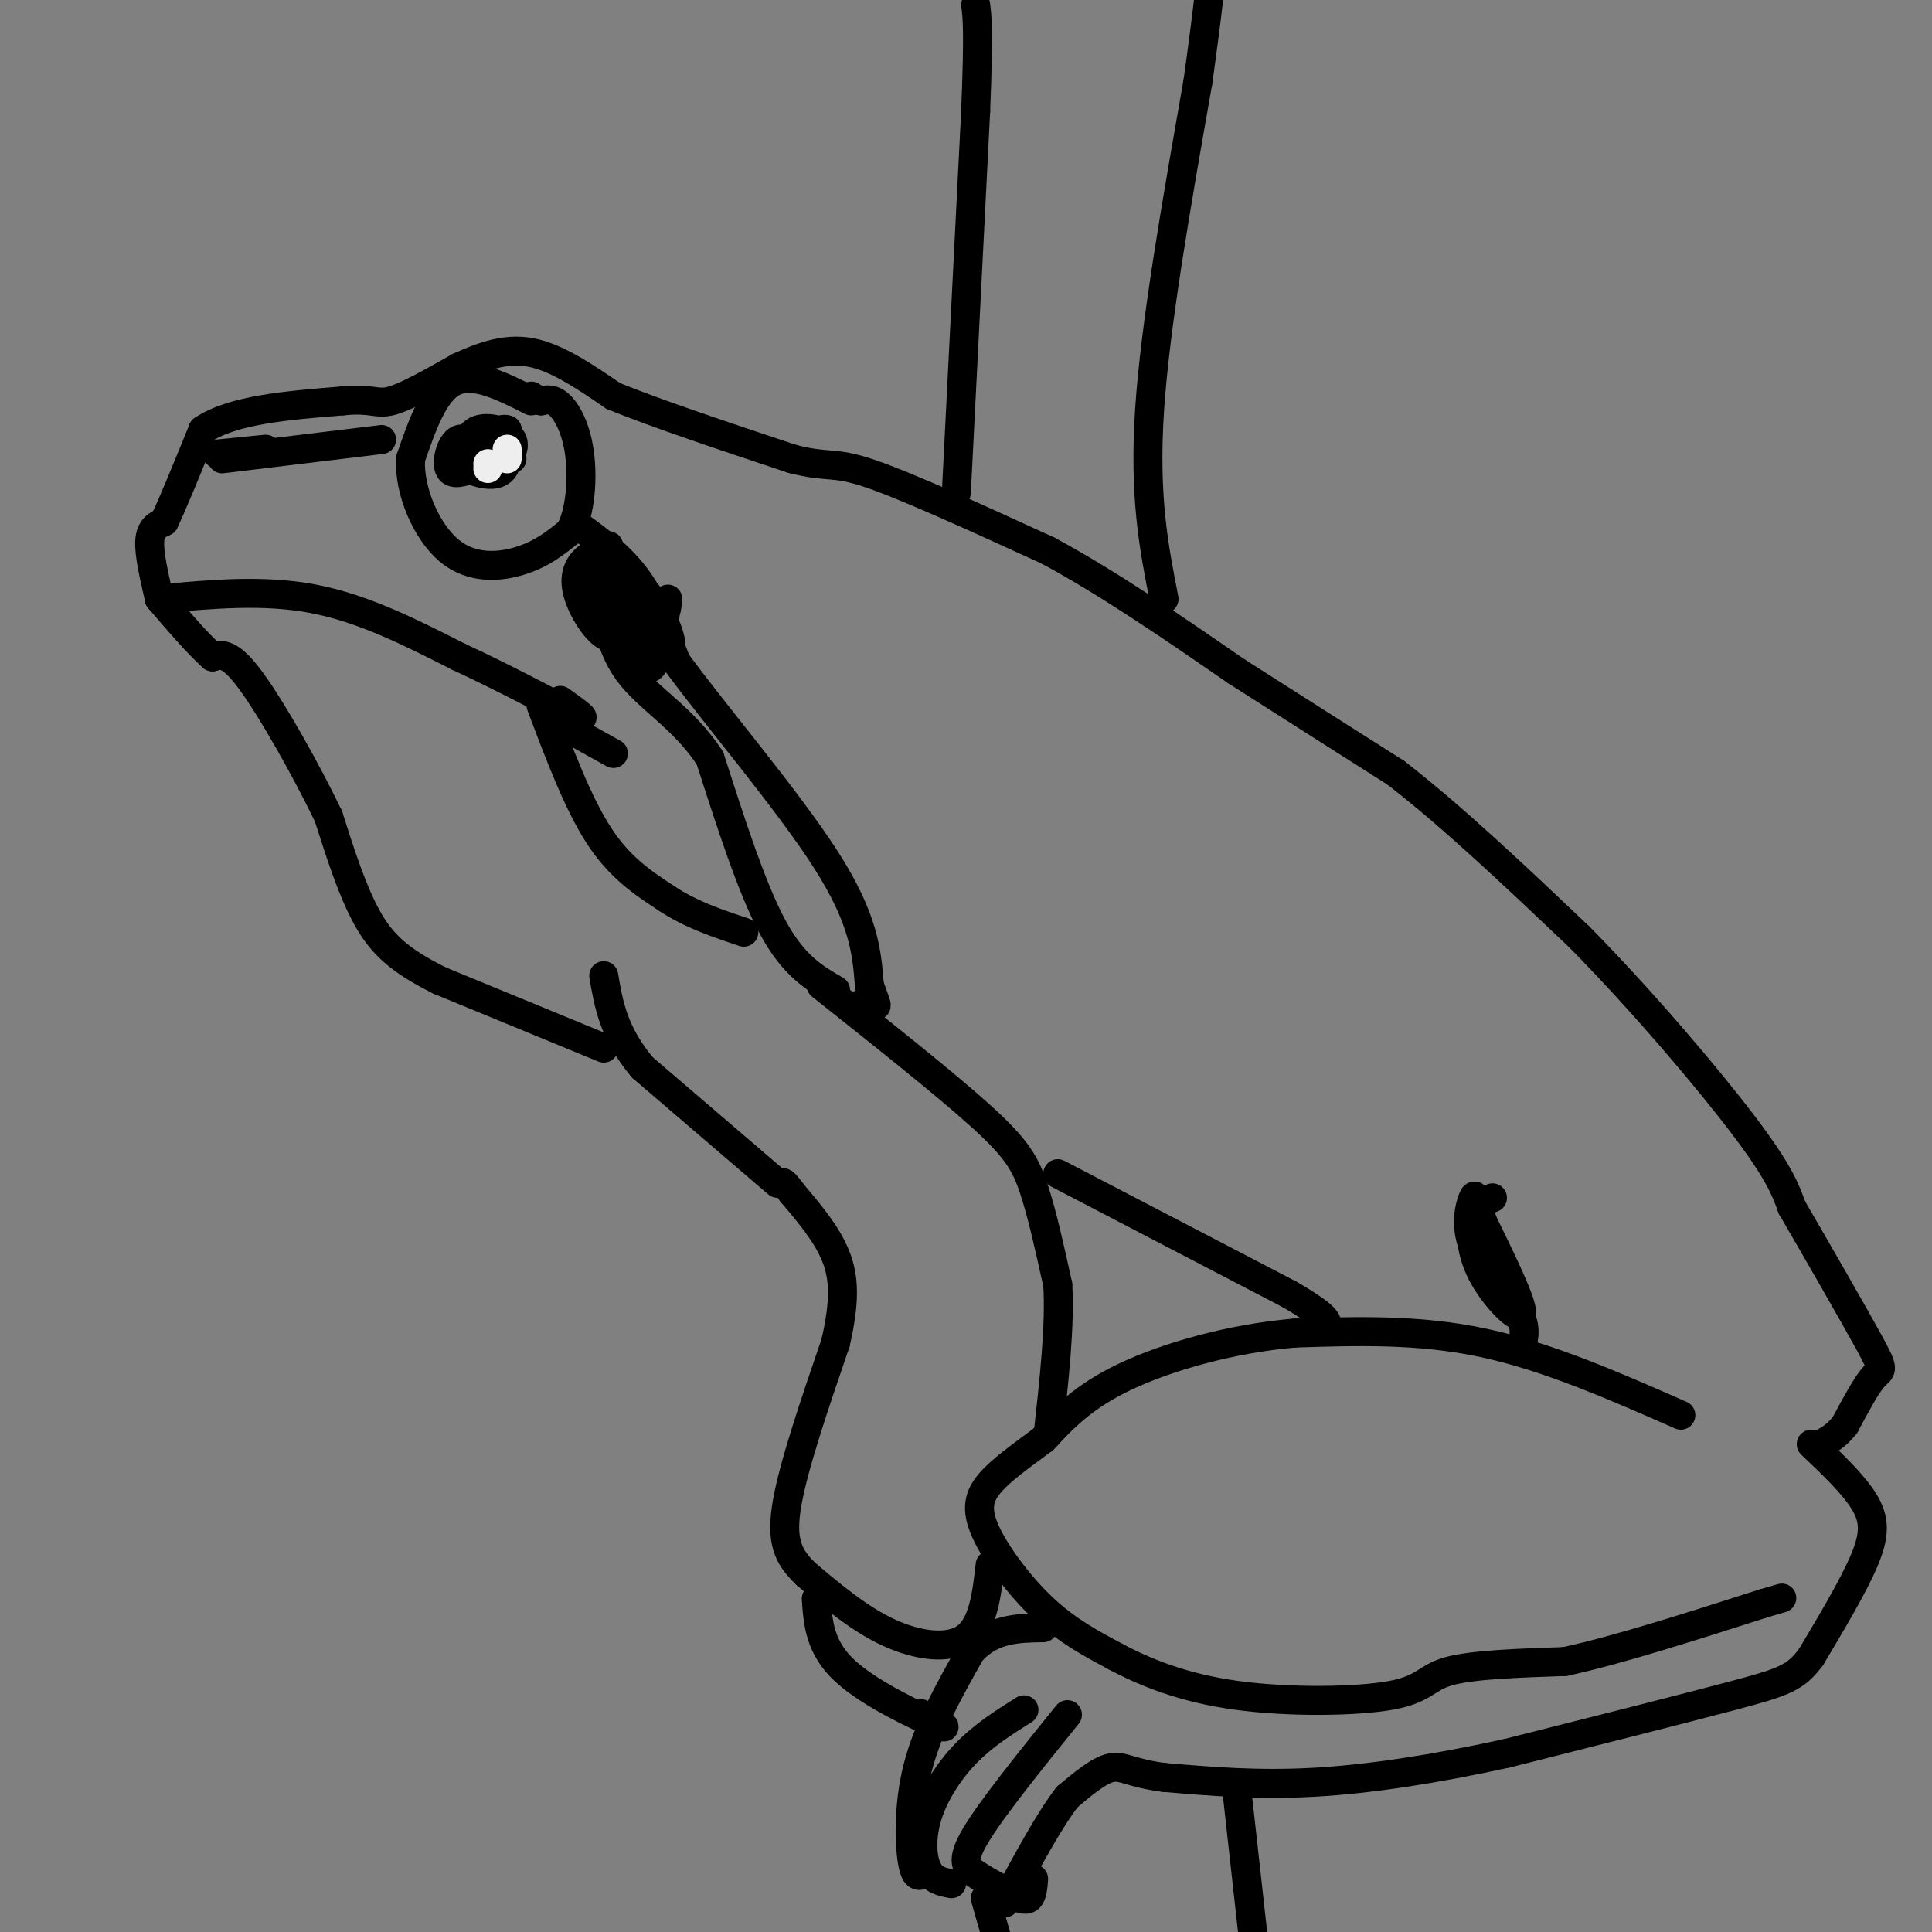 <svg viewBox='0 0 400 400' version='1.1' xmlns='http://www.w3.org/2000/svg' xmlns:xlink='http://www.w3.org/1999/xlink'><rect x="0" y="0" width="400" height="400" fill="#808080" stroke="none"/><g fill='none' stroke='#000000' stroke-width='6' stroke-linecap='round' stroke-linejoin='round'><path d='M33,124c-1.083,-4.667 -2.167,-9.333 -2,-12c0.167,-2.667 1.583,-3.333 3,-4'/><path d='M34,108c1.833,-3.833 4.917,-11.417 8,-19'/><path d='M42,89c6.167,-4.167 17.583,-5.083 29,-6'/><path d='M71,83c6.111,-0.622 6.889,0.822 10,0c3.111,-0.822 8.556,-3.911 14,-7'/><path d='M95,76c4.756,-2.156 9.644,-4.044 15,-3c5.356,1.044 11.178,5.022 17,9'/><path d='M127,82c9.000,3.667 23.000,8.333 37,13'/><path d='M164,95c7.667,1.978 8.333,0.422 16,3c7.667,2.578 22.333,9.289 37,16'/><path d='M217,114c12.667,6.833 25.833,15.917 39,25'/><path d='M256,139c12.000,7.667 22.500,14.333 33,21'/><path d='M289,160c11.833,9.167 24.917,21.583 38,34'/><path d='M327,194c13.022,13.200 26.578,29.200 34,39c7.422,9.800 8.711,13.400 10,17'/><path d='M371,250c5.036,8.667 12.625,21.833 16,28c3.375,6.167 2.536,5.333 1,7c-1.536,1.667 -3.768,5.833 -6,10'/><path d='M382,295c-1.833,2.333 -3.417,3.167 -5,4'/><path d='M348,293c-13.833,-6.083 -27.667,-12.167 -41,-15c-13.333,-2.833 -26.167,-2.417 -39,-2'/><path d='M268,276c-13.089,1.111 -26.311,4.889 -35,9c-8.689,4.111 -12.844,8.556 -17,13'/><path d='M216,298c-4.917,3.667 -8.710,6.333 -11,9c-2.290,2.667 -3.078,5.333 -1,10c2.078,4.667 7.022,11.333 12,16c4.978,4.667 9.989,7.333 15,10'/><path d='M231,343c6.158,3.285 14.053,6.499 25,8c10.947,1.501 24.947,1.289 32,0c7.053,-1.289 7.158,-3.654 12,-5c4.842,-1.346 14.421,-1.673 24,-2'/><path d='M324,344c10.833,-2.333 25.917,-7.167 41,-12'/><path d='M365,332c6.833,-2.000 3.417,-1.000 0,0'/><path d='M375,299c4.400,4.178 8.800,8.356 11,12c2.200,3.644 2.200,6.756 0,12c-2.200,5.244 -6.600,12.622 -11,20'/><path d='M375,343c-3.178,4.356 -5.622,5.244 -16,8c-10.378,2.756 -28.689,7.378 -47,12'/><path d='M312,363c-14.822,3.244 -28.378,5.356 -40,6c-11.622,0.644 -21.311,-0.178 -31,-1'/><path d='M241,368c-6.867,-0.867 -8.533,-2.533 -11,-2c-2.467,0.533 -5.733,3.267 -9,6'/><path d='M221,372c-3.667,4.667 -8.333,13.333 -13,22'/><path d='M221,355c-7.867,9.756 -15.733,19.511 -19,25c-3.267,5.489 -1.933,6.711 0,8c1.933,1.289 4.467,2.644 7,4'/><path d='M209,392c1.933,1.022 3.267,1.578 4,1c0.733,-0.578 0.867,-2.289 1,-4'/><path d='M197,390c-1.946,-0.357 -3.893,-0.714 -5,-3c-1.107,-2.286 -1.375,-6.500 0,-11c1.375,-4.500 4.393,-9.286 8,-13c3.607,-3.714 7.804,-6.357 12,-9'/><path d='M192,387c-1.133,1.267 -2.267,2.533 -3,-1c-0.733,-3.533 -1.067,-11.867 1,-20c2.067,-8.133 6.533,-16.067 11,-24'/><path d='M201,342c4.333,-4.833 9.667,-4.917 15,-5'/><path d='M170,204c12.822,10.178 25.644,20.356 33,27c7.356,6.644 9.244,9.756 11,15c1.756,5.244 3.378,12.622 5,20'/><path d='M219,266c0.500,8.500 -0.750,19.750 -2,31'/><path d='M205,324c-0.711,6.178 -1.422,12.356 -5,15c-3.578,2.644 -10.022,1.756 -16,-1c-5.978,-2.756 -11.489,-7.378 -17,-12'/><path d='M167,326c-3.978,-3.733 -5.422,-7.067 -4,-15c1.422,-7.933 5.711,-20.467 10,-33'/><path d='M173,278c1.956,-8.556 1.844,-13.444 0,-18c-1.844,-4.556 -5.422,-8.778 -9,-13'/><path d='M164,247c-1.833,-2.500 -1.917,-2.250 -2,-2'/><path d='M169,331c0.356,5.067 0.711,10.133 6,15c5.289,4.867 15.511,9.533 19,11c3.489,1.467 0.244,-0.267 -3,-2'/><path d='M191,355c-0.500,-0.333 -0.250,-0.167 0,0'/><path d='M161,245c0.000,0.000 -28.000,-24.000 -28,-24'/><path d='M133,221c-6.000,-7.167 -7.000,-13.083 -8,-19'/><path d='M125,217c0.000,0.000 -34.000,-14.000 -34,-14'/><path d='M91,203c-8.267,-4.133 -11.933,-7.467 -15,-13c-3.067,-5.533 -5.533,-13.267 -8,-21'/><path d='M68,169c-4.444,-9.267 -11.556,-21.933 -16,-28c-4.444,-6.067 -6.222,-5.533 -8,-5'/><path d='M44,136c-3.167,-2.833 -7.083,-7.417 -11,-12'/><path d='M33,124c10.833,-1.000 21.667,-2.000 32,0c10.333,2.000 20.167,7.000 30,12'/><path d='M95,136c10.133,4.667 20.467,10.333 24,12c3.533,1.667 0.267,-0.667 -3,-3'/><path d='M110,83c-5.917,-3.000 -11.833,-6.000 -16,-4c-4.167,2.000 -6.583,9.000 -9,16'/><path d='M85,95c-0.357,6.583 3.250,15.042 8,19c4.750,3.958 10.643,3.417 15,2c4.357,-1.417 7.179,-3.708 10,-6'/><path d='M118,110c2.190,-3.964 2.667,-10.875 2,-16c-0.667,-5.125 -2.476,-8.464 -4,-10c-1.524,-1.536 -2.762,-1.268 -4,-1'/><path d='M112,83c-1.000,-0.333 -1.500,-0.667 -2,-1'/><path d='M106,95c-0.137,-1.464 -0.274,-2.929 -3,-3c-2.726,-0.071 -8.042,1.250 -8,3c0.042,1.750 5.440,3.929 8,3c2.560,-0.929 2.280,-4.964 2,-9'/><path d='M105,89c-1.216,-0.736 -5.257,1.924 -6,4c-0.743,2.076 1.811,3.567 4,3c2.189,-0.567 4.012,-3.191 3,-5c-1.012,-1.809 -4.861,-2.803 -7,-2c-2.139,0.803 -2.570,3.401 -3,6'/><path d='M96,95c0.410,0.979 2.935,0.427 3,-1c0.065,-1.427 -2.329,-3.730 -4,-3c-1.671,0.730 -2.620,4.494 -2,6c0.620,1.506 2.810,0.753 5,0'/><path d='M98,97c0.833,0.000 0.417,0.000 0,0'/><path d='M46,95c0.000,0.000 33.000,-4.000 33,-4'/><path d='M45,94c0.000,0.000 10.000,-1.000 10,-1'/><path d='M120,109c4.333,3.167 8.667,6.333 12,11c3.333,4.667 5.667,10.833 8,17'/><path d='M140,137c7.733,10.600 23.067,28.600 31,41c7.933,12.400 8.467,19.200 9,26'/><path d='M180,204c1.756,4.933 1.644,4.267 1,4c-0.644,-0.267 -1.822,-0.133 -3,0'/><path d='M173,205c-4.333,-2.500 -8.667,-5.000 -13,-13c-4.333,-8.000 -8.667,-21.500 -13,-35'/><path d='M147,157c-5.533,-8.511 -12.867,-12.289 -17,-18c-4.133,-5.711 -5.067,-13.356 -6,-21'/><path d='M124,118c-0.214,-4.478 2.252,-5.172 2,-5c-0.252,0.172 -3.222,1.210 -5,3c-1.778,1.790 -2.363,4.330 -1,8c1.363,3.670 4.675,8.468 7,8c2.325,-0.468 3.665,-6.203 3,-10c-0.665,-3.797 -3.333,-5.656 -4,-5c-0.667,0.656 0.666,3.828 2,7'/><path d='M128,124c2.203,3.421 6.712,8.475 9,10c2.288,1.525 2.356,-0.478 1,-4c-1.356,-3.522 -4.137,-8.563 -6,-8c-1.863,0.563 -2.809,6.728 -2,11c0.809,4.272 3.374,6.649 5,5c1.626,-1.649 2.313,-7.325 3,-13'/><path d='M138,125c0.500,-2.000 0.250,-0.500 0,1'/><path d='M112,146c3.833,10.167 7.667,20.333 12,27c4.333,6.667 9.167,9.833 14,13'/><path d='M138,186c5.000,3.333 10.500,5.167 16,7'/><path d='M118,151c0.000,0.000 9.000,5.000 9,5'/><path d='M219,243c0.000,0.000 48.000,25.000 48,25'/><path d='M267,268c9.167,5.333 8.083,6.167 7,7'/><path d='M309,248c-1.631,0.685 -3.262,1.369 -4,4c-0.738,2.631 -0.583,7.208 2,12c2.583,4.792 7.595,9.798 8,8c0.405,-1.798 -3.798,-10.399 -8,-19'/><path d='M307,253c-1.550,-4.496 -1.426,-6.236 -2,-5c-0.574,1.236 -1.847,5.448 0,10c1.847,4.552 6.813,9.443 9,13c2.187,3.557 1.593,5.778 1,8'/><path d='M256,370c0.000,0.000 4.000,36.000 4,36'/><path d='M204,393c0.000,0.000 4.000,14.000 4,14'/><path d='M198,102c0.000,0.000 4.000,-79.000 4,-79'/><path d='M202,23c0.667,-16.833 0.333,-19.417 0,-22'/><path d='M241,124c-2.083,-10.583 -4.167,-21.167 -3,-39c1.167,-17.833 5.583,-42.917 10,-68'/><path d='M248,17c2.167,-15.500 2.583,-20.250 3,-25'/></g>
<g fill='none' stroke='#eeeeee' stroke-width='6' stroke-linecap='round' stroke-linejoin='round'><path d='M101,96c0.000,0.000 0.000,0.000 0,0'/><path d='M101,97c0.000,0.000 0.000,0.000 0,0'/><path d='M105,93c0.000,0.000 0.000,2.000 0,2'/></g>
</svg>